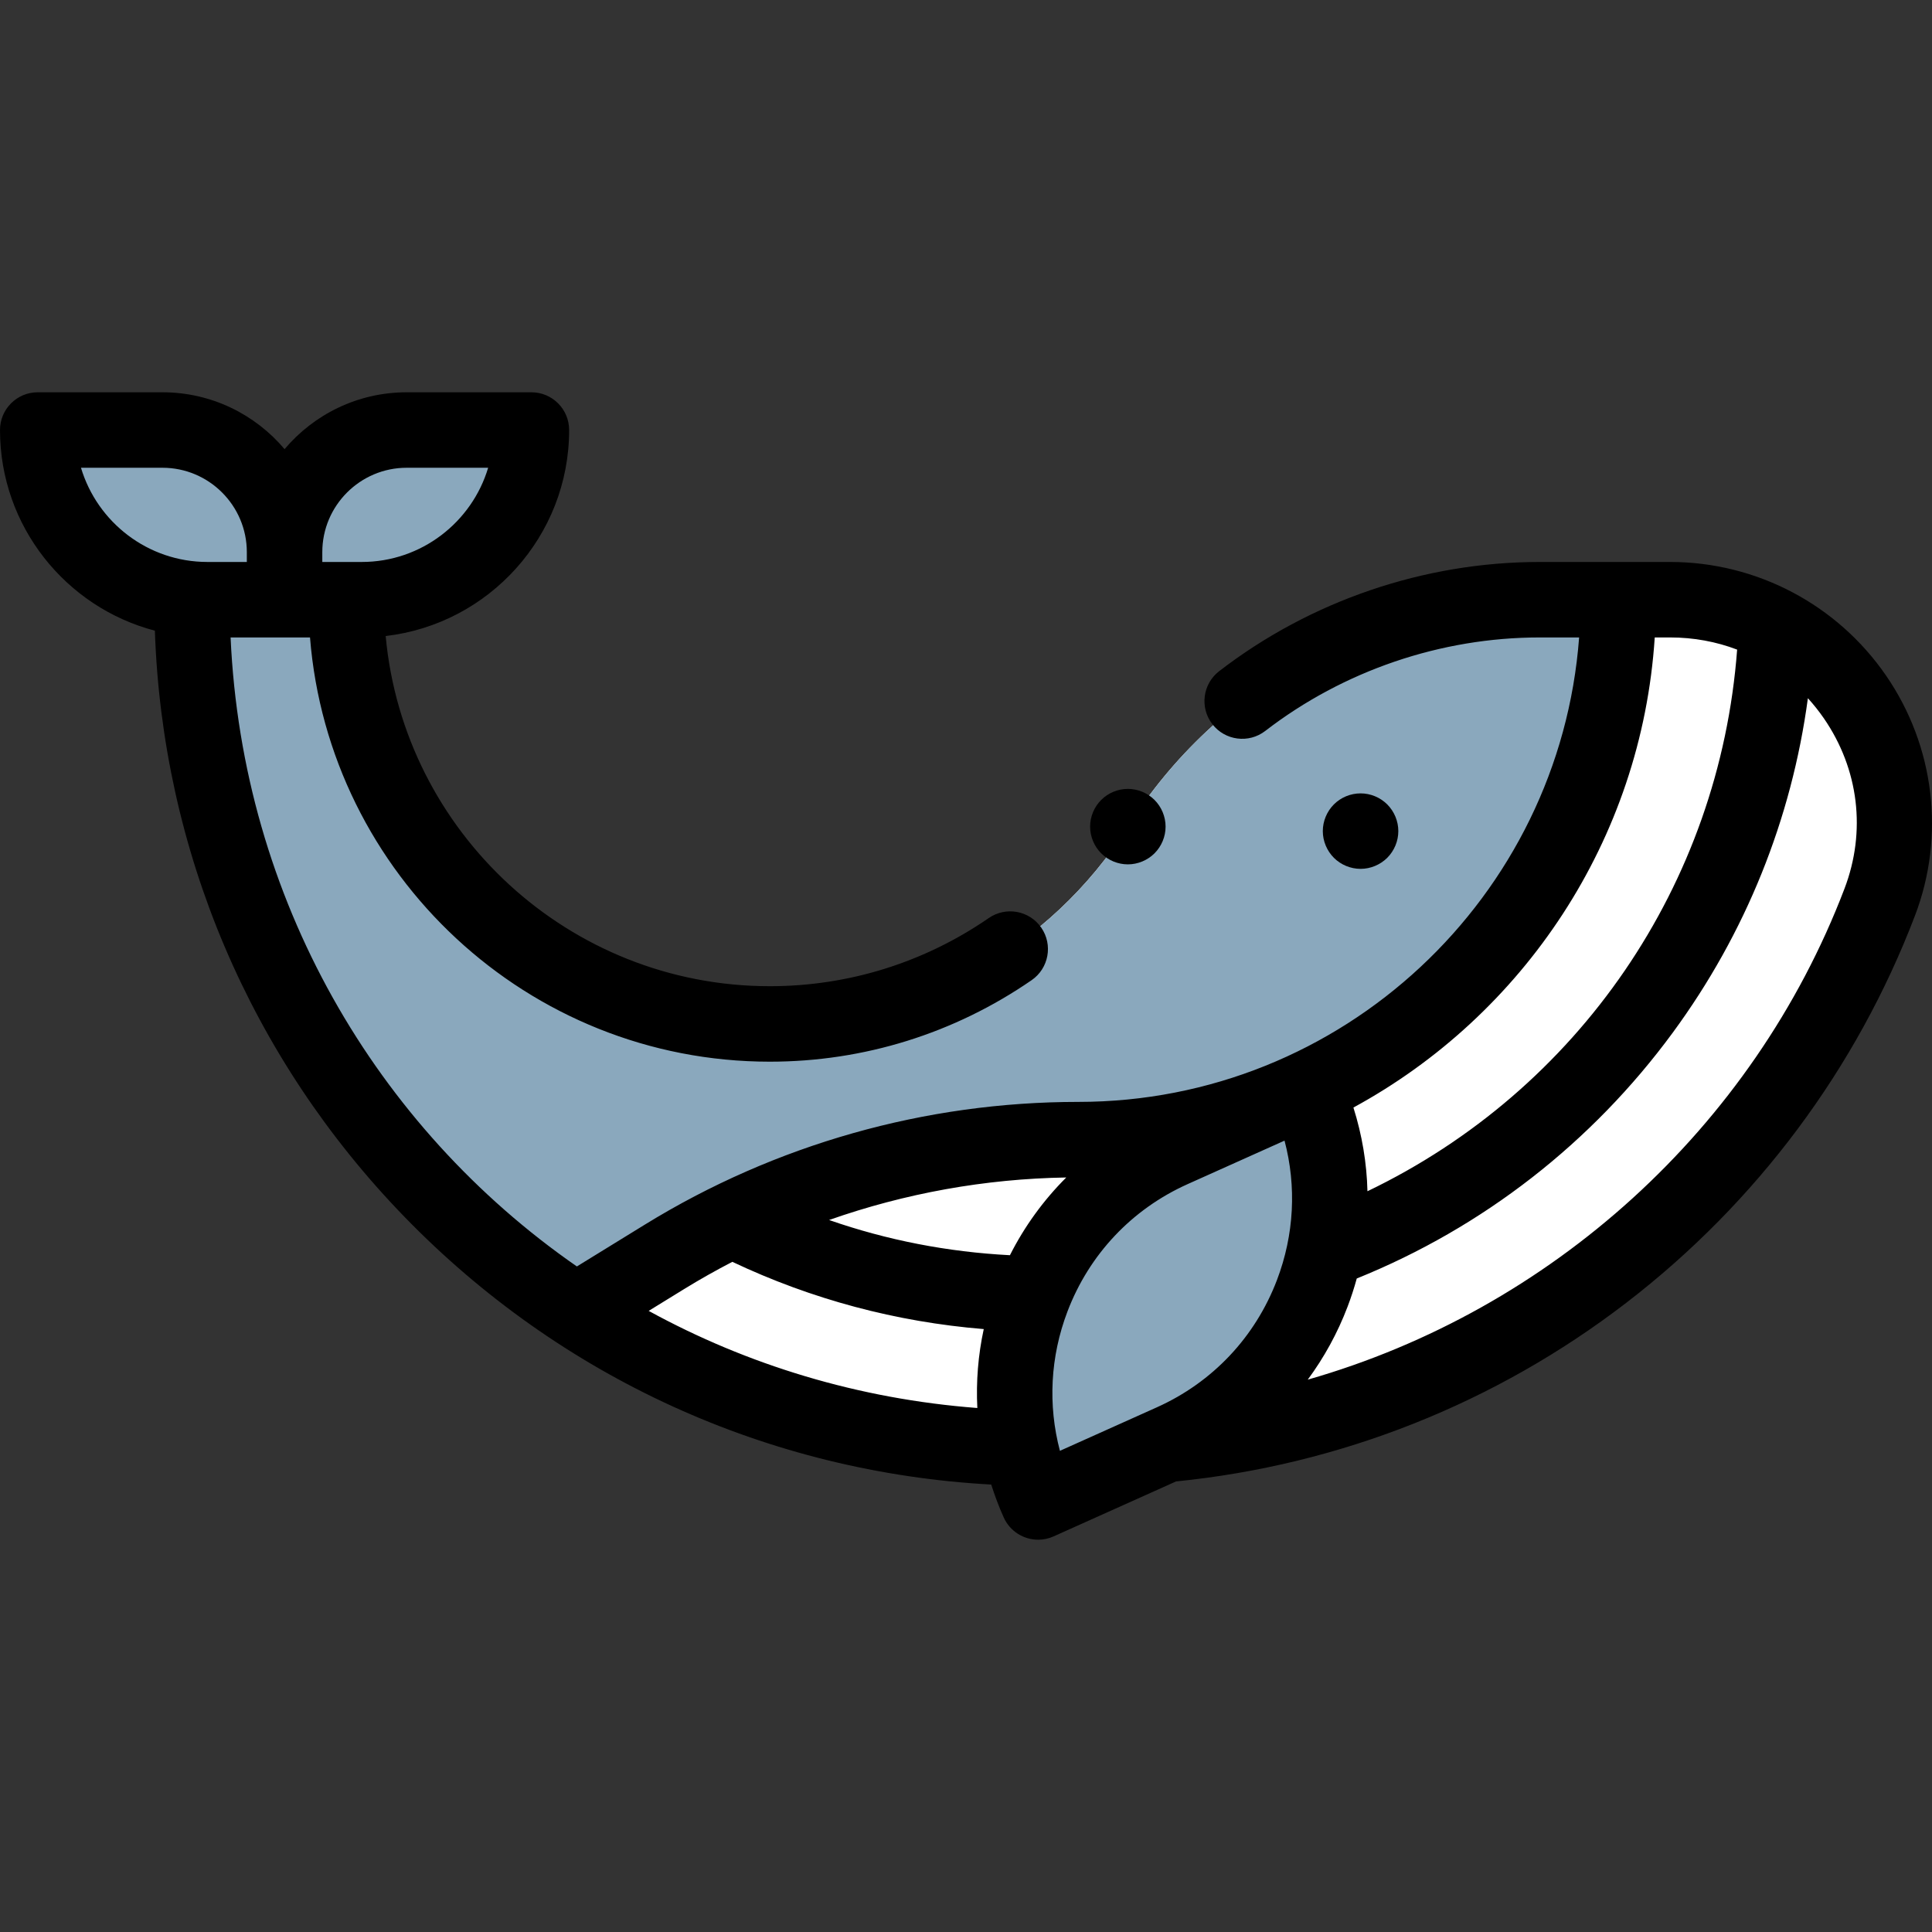 <svg id="Capa_1" enable-background="new 0 0 511.944 511.944" height="512" viewBox="0 0 511.944 511.944" width="512" xmlns="http://www.w3.org/2000/svg"><rect x="0" y="0" width="511.944" height="511.944" fill="#333333" stroke="none"/><g id="XMLID_1908_"><g id="XMLID_1207_"><g id="XMLID_1185_"><path id="XMLID_454_" d="m298.859 219.043c-20.564 32.548-56.377 52.282-94.877 52.282-61.981 0-112.227-50.246-112.227-112.227v-.187h-40.877c0 124.169 100.658 224.827 224.827 224.827h12.264c95.93 0 177.827-60.081 210.116-144.667 14.772-38.697-14.107-80.16-55.528-80.16h-34.578c-44.28.001-85.469 22.698-109.12 60.132z" fill="#fff"/></g><g id="XMLID_1240_"><path id="XMLID_453_" d="m298.859 219.043c-20.564 32.548-56.377 52.283-94.876 52.283-61.981 0-112.227-50.246-112.227-112.227v-.187h-40.878c0 78.867 40.617 148.237 102.065 188.366l23.175-14.263c32.965-20.288 70.913-31.031 109.621-31.031 79.016 0 143.072-64.055 143.072-143.072h-20.832c-44.28 0-85.469 22.697-109.12 60.131z" fill="#8aa8bd"/></g><g id="XMLID_1171_"><path id="XMLID_452_" d="m10 113.947h33.043c17.873 0 32.361 14.489 32.361 32.361v12.604h-20.439c-24.833 0-44.965-20.132-44.965-44.965z" fill="#8aa8bd"/></g><g id="XMLID_1170_"><path id="XMLID_403_" d="m140.809 113.947h-33.043c-17.873 0-32.361 14.489-32.361 32.361v12.604h20.439c24.833 0 44.965-20.132 44.965-44.965z" fill="#8aa8bd"/></g><g id="XMLID_1299_"><path id="XMLID_420_" d="m360.53 230.23c-2.641 0-5.221-1.07-7.08-2.93-1.86-1.87-2.931-4.441-2.931-7.07 0-2.63 1.07-5.21 2.931-7.07 1.859-1.87 4.439-2.93 7.08-2.93 2.63 0 5.199 1.059 7.069 2.93 1.86 1.86 2.931 4.44 2.931 7.07s-1.07 5.2-2.931 7.07c-1.87 1.86-4.439 2.93-7.069 2.93z"/></g><g id="XMLID_1841_"><path id="XMLID_60_" d="m346.148 288.694-35.552 15.957c-35.582 15.97-51.48 57.762-35.51 93.343l35.552-15.957c35.582-15.97 51.48-57.762 35.51-93.343z" fill="#8aa8bd"/></g><path id="XMLID_419_" d="m499.753 178.988c-12.97-18.833-34.352-30.076-57.196-30.076h-34.578c-30.56 0-60.72 10.278-84.926 28.94-4.374 3.373-5.186 9.652-1.814 14.025 3.373 4.374 9.652 5.186 14.025 1.814 20.727-15.98 46.55-24.78 72.715-24.78h10.458c-5.13 68.723-62.686 123.072-132.698 123.072-40.582 0-80.301 11.243-114.862 32.514l-18.016 11.088c-53.282-36.943-88.64-97.418-91.758-166.674h21.043c5.015 62.825 57.744 112.414 121.837 112.414 24.891 0 48.882-7.469 69.379-21.599 4.547-3.135 5.692-9.362 2.558-13.909-3.135-4.548-9.361-5.69-13.909-2.558-17.144 11.818-37.21 18.065-58.027 18.065-53.187 0-97.01-40.831-101.788-92.792 27.325-3.16 48.614-26.428 48.614-54.586 0-5.522-4.477-10-10-10h-33.043c-12.966 0-24.584 5.862-32.361 15.068-7.777-9.206-19.395-15.068-32.361-15.068h-33.045c-5.523 0-10 4.478-10 10 0 25.496 17.451 46.988 41.035 53.172 2.002 58.353 25.297 113.237 66.139 155.32 41.387 42.646 96.421 67.709 155.482 70.941.936 2.941 2.025 5.851 3.308 8.708 1.665 3.709 5.311 5.908 9.129 5.908 1.368 0 2.76-.283 4.089-.88l32.45-14.565c43.421-4.348 84.646-20.695 119.323-47.349 34.555-26.561 60.999-62.026 76.474-102.564 8.073-21.152 5.204-44.946-7.676-63.649zm-391.987-55.041h21.586c-4.312 14.422-17.703 24.965-33.509 24.965h-10.439v-2.604c0-12.33 10.032-22.361 22.362-22.361zm-86.31 0h21.587c12.33 0 22.361 10.031 22.361 22.361v2.604h-10.439c-15.806 0-29.196-10.543-33.509-24.965zm417.019 44.965h4.081c6.222 0 12.206 1.112 17.751 3.223-4.669 62.29-42.083 116.684-97.957 143.523-.181-7.484-1.432-14.936-3.72-22.179 44.949-24.45 76.358-70.764 79.845-124.567zm-179.501 204.183c-31.514-2.396-60.994-11.439-87.086-25.735l9.471-5.829c4.15-2.554 8.389-4.935 12.694-7.168 21.029 9.948 43.386 15.917 66.621 17.821-1.497 6.909-2.05 13.928-1.7 20.911zm8.636-40.486c-16.508-.858-32.548-3.977-47.919-9.329 20.127-7.078 41.33-10.923 62.847-11.268-6.002 5.987-11.043 12.914-14.928 20.597zm70.768 6.555c-5.757 15.134-17.062 27.12-31.835 33.75l-25.685 11.528c-3.209-12.142-2.558-24.947 1.997-36.918 5.757-15.134 17.062-27.12 31.835-33.75l25.685-11.528c3.209 12.141 2.558 24.947-1.997 36.918zm150.364-103.658c-24.27 63.58-77.958 111.708-142.212 130.074 4.319-5.853 7.884-12.319 10.541-19.305.941-2.474 1.754-4.975 2.444-7.495 33.411-13.497 62.291-35.943 83.764-65.186 19.279-26.254 31.476-56.569 35.778-88.582 1.503 1.662 2.921 3.429 4.224 5.32 9.284 13.48 11.275 29.946 5.461 45.174z"/></g><g id="XMLID_2472_"><g id="XMLID_2474_"><path id="XMLID_78_" d="m298.859 229.04c-2.63 0-5.21-1.069-7.069-2.93-1.86-1.86-2.931-4.43-2.931-7.07 0-2.63 1.07-5.21 2.931-7.069 1.859-1.86 4.439-2.931 7.069-2.931 2.631 0 5.21 1.07 7.07 2.931 1.86 1.859 2.93 4.439 2.93 7.069 0 2.631-1.069 5.21-2.93 7.07-1.86 1.86-4.439 2.93-7.07 2.93z"/></g></g></g></svg>